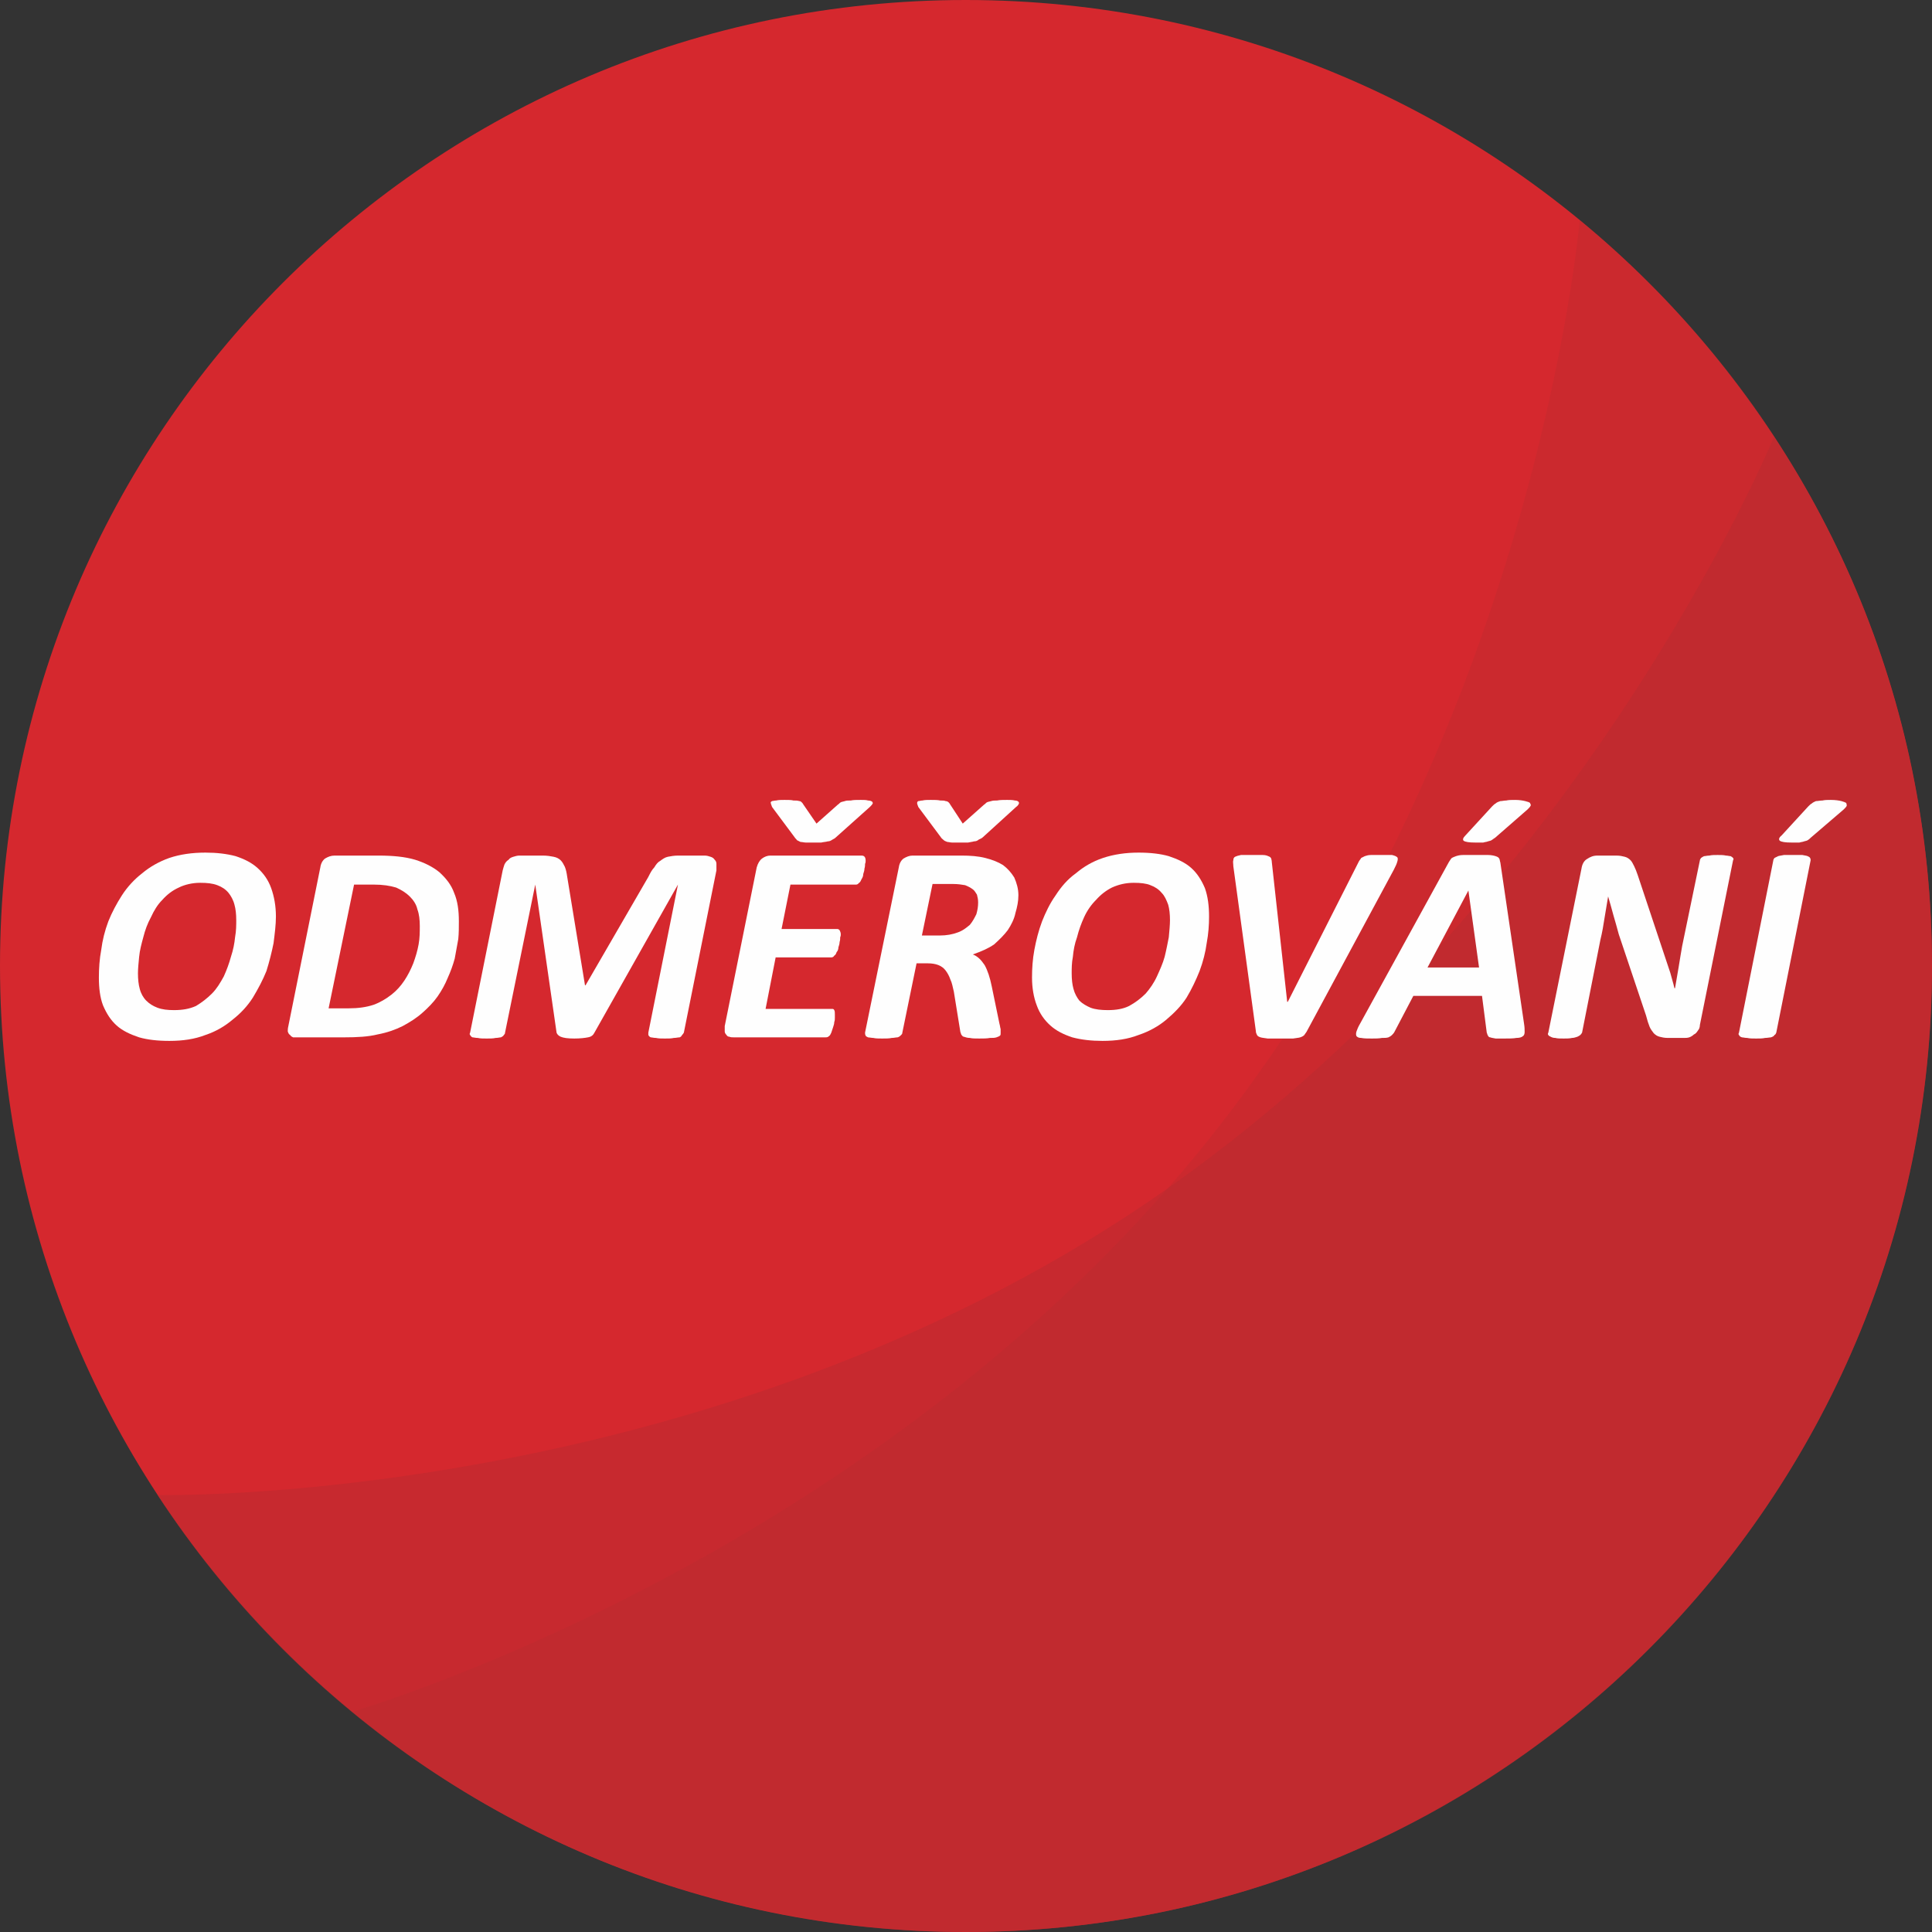 <?xml version="1.0" encoding="UTF-8"?>
<!DOCTYPE svg PUBLIC "-//W3C//DTD SVG 1.1//EN" "http://www.w3.org/Graphics/SVG/1.1/DTD/svg11.dtd">
<!-- Creator: CorelDRAW X8 -->
<svg xmlns="http://www.w3.org/2000/svg" xml:space="preserve" width="70.982mm" height="70.982mm" version="1.1" style="shape-rendering:geometricPrecision; text-rendering:geometricPrecision; image-rendering:optimizeQuality; fill-rule:evenodd; clip-rule:evenodd"
viewBox="0 0 3263 3263"
 xmlns:xlink="http://www.w3.org/1999/xlink">
 <rect x="0" y="0" width="3263" height="3263" fill="#333333" stroke="none"/>
 <defs>
  <style type="text/css">
   <![CDATA[
    .fil3 {fill:#FEFEFE;fill-rule:nonzero}
    .fil0 {fill:#D5282E;fill-rule:nonzero}
    .fil1 {fill:#B32C30;fill-rule:nonzero;fill-opacity:0.302}
    .fil2 {fill:#B32C30;fill-rule:nonzero;fill-opacity:0.4}
   ]]>
  </style>
 </defs>
 <g id="Vrstva_x0020_1">
  <g id="_1653451441248">
   <path class="fil0" d="M3263 1631c0,901 -731,1632 -1632,1632 -901,0 -1631,-731 -1631,-1632 0,-901 730,-1631 1631,-1631 901,0 1632,730 1632,1631z"/>
   <path class="fil1" d="M2891 2668c-572,696 -1600,796 -2296,223 0,0 852,-245 1425,-940 572,-696 648,-1579 648,-1579 696,572 796,1600 223,2296z"/>
   <path class="fil2" d="M2525 2996c-754,494 -1766,282 -2259,-471 0,0 887,20 1640,-473 754,-494 1090,-1314 1090,-1314 494,754 282,1765 -471,2258z"/>
  </g>
  <g id="_1653451442400">
   <g>
    <path class="fil3" d="M466 1548c0,14 -2,29 -4,45 -3,15 -7,31 -12,47 -6,15 -14,30 -23,45 -9,14 -20,26 -34,37 -13,11 -28,20 -46,26 -18,7 -38,10 -61,10 -20,0 -37,-2 -51,-6 -15,-5 -28,-11 -38,-20 -10,-9 -17,-20 -23,-34 -5,-13 -7,-29 -7,-47 0,-15 1,-31 4,-47 2,-16 6,-32 12,-48 6,-15 14,-30 23,-44 9,-14 21,-27 34,-37 13,-11 29,-20 46,-26 18,-6 38,-9 61,-9 19,0 36,2 51,6 15,5 27,11 37,20 10,9 18,20 23,34 5,14 8,30 8,48zm-67 6l0 0c0,-10 -1,-19 -3,-26 -2,-8 -6,-15 -10,-20 -5,-6 -11,-10 -19,-13 -8,-3 -17,-4 -29,-4 -13,0 -26,3 -36,8 -11,5 -20,12 -28,21 -8,8 -14,18 -19,29 -6,11 -10,22 -13,34 -3,11 -6,22 -7,33 -1,10 -2,20 -2,28 0,10 1,19 3,26 2,8 6,15 11,20 5,5 11,9 19,12 8,3 17,4 28,4 14,0 26,-2 37,-7 10,-6 19,-13 27,-21 8,-8 14,-18 20,-29 5,-11 9,-22 12,-33 4,-12 6,-23 7,-33 2,-11 2,-21 2,-29z"/>
    <path class="fil3" d="M775 1556c0,10 0,20 -1,30 -2,11 -4,22 -6,33 -3,11 -7,22 -12,33 -4,10 -10,21 -17,31 -7,10 -16,19 -25,27 -10,9 -21,16 -34,23 -12,6 -26,11 -42,14 -16,4 -35,5 -57,5l-78 0c-3,0 -5,0 -8,0 -2,-1 -4,-2 -5,-4 -2,-1 -3,-3 -4,-6 0,-2 0,-5 1,-9l54 -268c1,-7 4,-12 8,-15 5,-3 10,-5 16,-5l74 0c25,0 45,2 62,7 16,5 30,12 41,21 11,10 20,21 25,35 6,14 8,30 8,48zm-66 8l0 0c0,-10 -1,-20 -4,-28 -2,-9 -7,-16 -13,-22 -6,-6 -14,-11 -23,-15 -10,-3 -22,-5 -38,-5l-33 0 -43 209 34 0c16,0 30,-2 42,-6 11,-4 21,-10 30,-17 9,-7 16,-15 22,-24 6,-9 11,-19 15,-29 4,-11 7,-21 9,-32 2,-11 2,-21 2,-31z"/>
    <path class="fil3" d="M1155 1744c-1,2 -2,3 -3,4 -1,2 -2,3 -4,4 -3,0 -6,1 -10,1 -4,1 -9,1 -15,1 -6,0 -11,0 -15,-1 -4,0 -7,-1 -9,-1 -2,-1 -3,-2 -4,-4 0,-1 0,-2 0,-4l50 -250 0 0 -141 250c-2,4 -5,7 -11,8 -5,1 -13,2 -23,2 -11,0 -18,-1 -23,-3 -4,-2 -6,-4 -7,-7l-36 -250 0 0 -51 250c0,2 -1,3 -2,4 -1,2 -3,3 -5,4 -2,0 -5,1 -9,1 -4,1 -9,1 -15,1 -6,0 -11,0 -15,-1 -4,0 -7,-1 -9,-1 -2,-1 -3,-2 -4,-4 -1,-1 -1,-2 0,-4l55 -274c1,-4 2,-7 3,-10 2,-4 4,-6 7,-8 2,-3 5,-4 8,-5 3,-1 7,-2 10,-2l40 0c7,0 13,1 18,2 5,1 9,3 12,6 3,3 5,7 7,11 2,5 3,10 4,17l30 183 1 0 106 -183c3,-6 6,-12 10,-16 3,-5 6,-9 10,-11 4,-3 8,-6 13,-7 5,-1 11,-2 17,-2l45 0c4,0 7,1 10,2 3,1 5,2 7,5 2,2 3,4 3,7 0,4 0,7 0,11l-55 274z"/>
    <path class="fil3" d="M1462 1454c0,1 0,3 -1,5 0,2 0,5 -1,8 0,3 -1,6 -2,9 0,3 -1,6 -3,9 -1,2 -2,5 -4,6 -2,2 -3,3 -5,3l-111 0 -15 75 94 0c2,0 3,1 4,2 1,2 2,4 2,7 0,1 0,3 -1,5 0,3 0,5 -1,8 0,3 -1,6 -2,9 0,3 -1,6 -3,8 -1,3 -2,5 -4,6 -1,2 -3,3 -5,3l-94 0 -17 87 112 0c2,0 3,0 4,2 1,2 1,4 1,7 0,1 0,3 0,6 0,2 0,5 -1,7 0,3 -1,6 -2,9 -1,3 -2,6 -3,9 -1,2 -2,5 -4,6 -2,2 -4,2 -6,2l-155 0c-3,0 -5,0 -7,-1 -2,0 -4,-1 -5,-3 -2,-2 -3,-4 -3,-6 0,-3 0,-6 0,-9l54 -268c2,-7 5,-12 9,-15 4,-3 9,-5 14,-5l154 0c5,0 7,3 7,9zm-50 -40l0 0c-2,2 -4,3 -6,4 -3,2 -5,3 -8,3 -3,1 -7,1 -11,2 -3,0 -8,0 -13,0 -6,0 -10,0 -13,0 -3,0 -6,-1 -9,-1 -2,-1 -4,-2 -6,-3 -1,-2 -3,-3 -4,-5l-38 -51c-1,-3 -2,-5 -2,-6 -1,-2 0,-3 2,-4 1,0 4,-1 7,-1 4,-1 8,-1 14,-1 6,0 12,0 15,1 4,0 7,0 10,1 2,0 3,1 4,2 1,1 2,2 3,4l22 32 36 -32c2,-1 3,-3 5,-4 2,-1 4,-1 7,-2 2,-1 6,-1 10,-1 4,-1 10,-1 17,-1 5,0 9,0 12,1 3,0 6,1 7,2 1,1 1,2 1,3 -1,2 -3,4 -5,6l-57 51z"/>
    <path class="fil3" d="M1720 1512c0,10 -2,20 -5,30 -2,10 -7,20 -13,29 -6,8 -14,16 -23,24 -10,7 -22,12 -36,17 8,3 14,9 20,18 5,9 9,21 12,36l13 63c1,3 1,6 2,9 0,3 0,5 0,7 0,2 0,3 -1,4 -1,1 -3,2 -6,3 -3,1 -6,1 -11,1 -5,1 -11,1 -18,1 -7,0 -12,0 -16,-1 -4,0 -7,-1 -10,-2 -2,0 -3,-2 -4,-3 -1,-1 -1,-3 -2,-5l-11 -68c-2,-8 -3,-15 -6,-21 -2,-6 -5,-11 -8,-15 -3,-4 -7,-7 -12,-9 -5,-2 -11,-3 -18,-3l-19 0 -24 117c0,2 -1,3 -2,4 -2,2 -3,3 -6,4 -3,0 -6,1 -10,1 -4,1 -10,1 -16,1 -6,0 -11,0 -15,-1 -3,0 -7,-1 -9,-1 -2,-1 -4,-2 -4,-3 -1,-2 -1,-3 -1,-5l57 -279c1,-7 4,-12 8,-15 5,-3 10,-5 15,-5l83 0c15,0 28,1 40,4 12,3 22,7 30,12 8,6 14,13 19,21 4,9 7,19 7,30zm-60 -98l0 0c-2,2 -5,3 -7,4 -2,2 -5,3 -8,3 -3,1 -6,1 -10,2 -4,0 -9,0 -14,0 -5,0 -10,0 -13,0 -3,0 -6,-1 -8,-1 -3,-1 -5,-2 -6,-3 -2,-2 -4,-3 -5,-5l-38 -51c-1,-3 -2,-5 -2,-6 0,-2 0,-3 2,-4 2,0 4,-1 7,-1 4,-1 8,-1 14,-1 6,0 12,0 16,1 4,0 7,0 9,1 2,0 4,1 5,2 1,1 2,2 3,4l21 32 36 -32c2,-1 3,-3 5,-4 2,-1 4,-1 7,-2 3,-1 6,-1 10,-1 5,-1 10,-1 17,-1 5,0 9,0 13,1 3,0 5,1 6,2 1,1 1,2 1,3 -1,2 -2,4 -5,6l-56 51zm-8 110l0 0c0,-5 -1,-9 -2,-13 -2,-3 -4,-7 -7,-9 -4,-3 -8,-5 -13,-7 -6,-1 -12,-2 -20,-2l-35 0 -18 87 30 0c12,0 22,-2 30,-5 9,-3 15,-8 21,-13 5,-6 8,-12 11,-18 2,-7 3,-13 3,-20z"/>
    <path class="fil3" d="M2042 1548c0,14 -1,29 -4,45 -2,15 -6,31 -12,47 -6,15 -13,30 -22,45 -9,14 -21,26 -34,37 -13,11 -29,20 -47,26 -18,7 -38,10 -61,10 -19,0 -36,-2 -51,-6 -15,-5 -27,-11 -37,-20 -10,-9 -18,-20 -23,-34 -5,-13 -8,-29 -8,-47 0,-15 1,-31 4,-47 3,-16 7,-32 13,-48 6,-15 13,-30 23,-44 9,-14 20,-27 34,-37 13,-11 28,-20 46,-26 18,-6 38,-9 60,-9 20,0 37,2 51,6 15,5 28,11 38,20 10,9 17,20 23,34 5,14 7,30 7,48zm-66 6l0 0c0,-10 -1,-19 -3,-26 -3,-8 -6,-15 -11,-20 -5,-6 -11,-10 -19,-13 -7,-3 -17,-4 -28,-4 -14,0 -26,3 -37,8 -10,5 -19,12 -27,21 -8,8 -15,18 -20,29 -5,11 -9,22 -12,34 -4,11 -6,22 -7,33 -2,10 -2,20 -2,28 0,10 1,19 3,26 2,8 6,15 10,20 5,5 12,9 19,12 8,3 18,4 29,4 14,0 26,-2 36,-7 11,-6 20,-13 28,-21 7,-8 14,-18 19,-29 5,-11 10,-22 13,-33 3,-12 5,-23 7,-33 1,-11 2,-21 2,-29z"/>
    <path class="fil3" d="M2207 1742c-1,2 -3,4 -4,6 -2,2 -4,3 -7,4 -3,1 -7,1 -12,2 -5,0 -12,0 -20,0 -10,0 -17,0 -23,0 -5,-1 -9,-1 -12,-2 -3,-1 -5,-2 -6,-4 -1,-2 -2,-4 -2,-7l-38 -278c0,-4 -1,-8 0,-10 0,-3 1,-5 3,-6 2,-1 5,-2 10,-3 4,0 10,0 18,0 8,0 14,0 18,0 5,0 8,1 10,2 3,1 4,2 5,4 0,1 1,3 1,6l26 236 1 0 120 -237c1,-2 3,-4 4,-6 2,-1 4,-2 6,-3 3,-1 6,-2 11,-2 4,0 10,0 17,0 8,0 14,0 18,0 4,1 7,2 9,4 1,1 1,4 0,7 -1,4 -3,8 -6,14l-147 273z"/>
    <path class="fil3" d="M2574 1729c1,6 1,10 1,14 0,3 -1,6 -3,7 -2,2 -6,3 -11,3 -5,1 -12,1 -20,1 -6,0 -11,0 -15,0 -4,-1 -7,-1 -9,-2 -2,0 -3,-1 -4,-3 -1,-1 -1,-3 -2,-5l-8 -62 -116 0 -32 61c-1,2 -3,4 -4,5 -2,2 -4,3 -6,4 -3,1 -7,1 -11,1 -5,1 -11,1 -17,1 -8,0 -13,0 -18,-1 -4,0 -6,-1 -8,-3 -1,-2 -1,-5 0,-8 1,-3 3,-8 6,-13l150 -273c2,-3 3,-5 5,-7 2,-1 4,-2 7,-3 3,-1 7,-2 12,-2 5,0 11,0 20,0 9,0 16,0 22,0 5,0 10,1 13,2 3,1 5,2 6,4 1,1 1,4 2,7l40 272zm-94 -225l0 0 0 0 -69 130 87 0 -18 -130zm45 -89l0 0c-2,1 -4,3 -6,4 -1,1 -3,1 -6,2 -2,1 -5,1 -8,2 -4,0 -8,0 -13,0 -11,0 -17,-1 -20,-3 -2,-2 -1,-5 3,-9l45 -49c2,-2 4,-4 6,-5 2,-2 5,-3 8,-4 3,0 6,-1 10,-1 4,-1 9,-1 15,-1 7,0 13,1 17,2 4,1 7,2 8,3 1,2 2,4 1,5 -1,2 -3,4 -5,6l-55 48z"/>
    <path class="fil3" d="M2871 1731c0,3 -1,7 -3,9 -2,3 -4,6 -7,7 -2,2 -5,4 -8,5 -3,1 -6,1 -9,1l-27 0c-6,0 -10,-1 -14,-2 -4,-1 -7,-3 -10,-6 -2,-3 -5,-6 -7,-11 -2,-5 -4,-11 -6,-19l-46 -137c-3,-11 -6,-22 -9,-32 -3,-11 -6,-22 -9,-32l0 0c-2,12 -4,24 -6,36 -2,13 -4,25 -7,37l-31 157c-1,2 -2,3 -3,4 -1,1 -3,2 -5,3 -3,1 -6,2 -9,2 -4,1 -9,1 -14,1 -6,0 -11,0 -14,-1 -4,0 -6,-1 -8,-2 -2,-1 -4,-2 -4,-3 -1,-1 -1,-2 0,-4l56 -277c1,-7 4,-13 9,-16 6,-4 11,-6 18,-6l32 0c6,0 10,1 14,2 4,1 7,3 10,6 2,2 4,6 6,10 2,4 4,9 6,15l46 138c3,9 6,18 9,27 2,8 5,17 7,26l1 0c2,-12 4,-23 6,-35 2,-13 4,-24 6,-36l30 -145c0,-1 1,-3 2,-4 1,-1 3,-2 5,-3 2,0 5,-1 9,-1 4,-1 8,-1 14,-1 5,0 10,0 14,1 3,0 6,1 8,1 2,1 3,2 4,3 1,1 1,3 0,4l-56 278z"/>
    <path class="fil3" d="M3000 1744c-1,2 -1,3 -3,4 -1,2 -3,3 -6,4 -2,0 -6,1 -10,1 -4,1 -9,1 -15,1 -6,0 -11,0 -15,-1 -4,0 -7,-1 -9,-1 -3,-1 -4,-2 -5,-4 -1,-1 -1,-2 0,-4l58 -291c0,-1 1,-3 2,-4 2,-1 4,-2 6,-3 3,-1 6,-1 10,-2 5,0 10,0 16,0 6,0 11,0 15,0 4,1 7,1 9,2 2,1 4,2 4,3 1,1 1,3 1,4l-58 291zm58 -329l0 0c-1,1 -3,3 -5,4 -1,1 -3,1 -6,2 -2,1 -5,1 -8,2 -4,0 -8,0 -13,0 -11,0 -17,-1 -20,-3 -2,-2 -2,-5 3,-9l45 -49c2,-2 4,-4 6,-5 2,-2 5,-3 7,-4 3,0 7,-1 11,-1 4,-1 9,-1 14,-1 8,0 14,1 18,2 4,1 6,2 8,3 1,2 1,4 1,5 -1,2 -3,4 -5,6l-56 48z"/>
   </g>
  </g>
 </g>
</svg>
